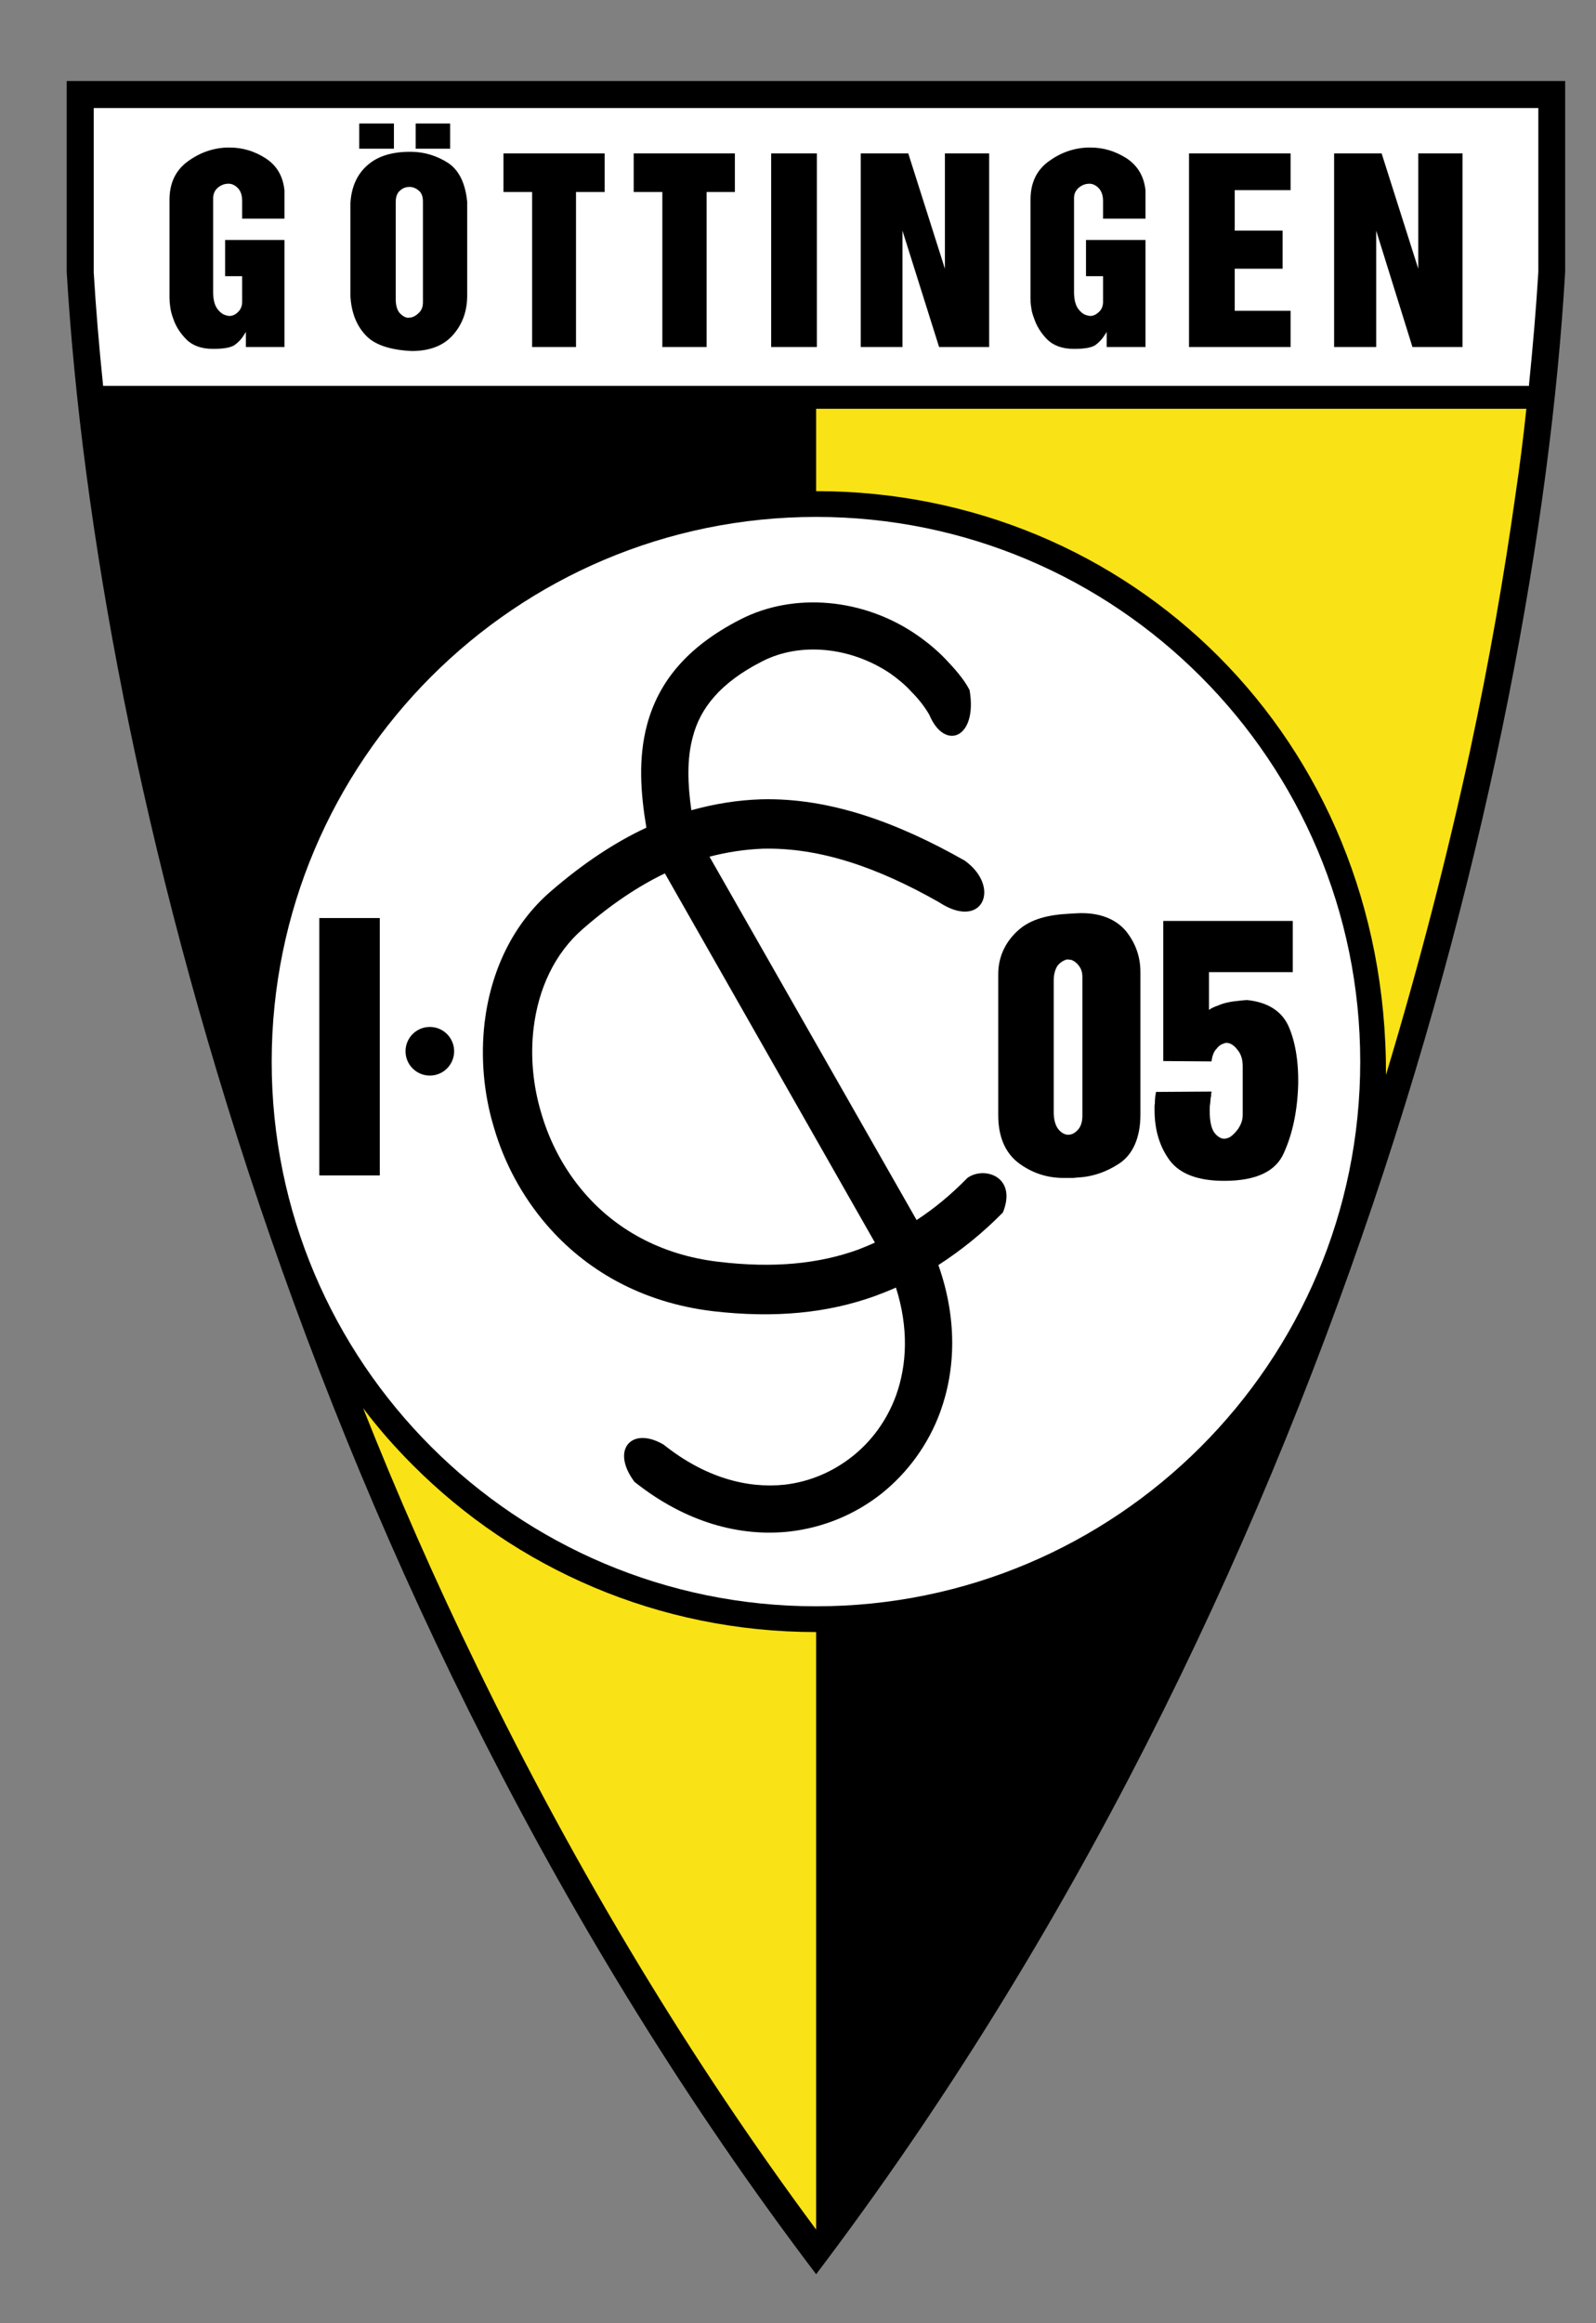 <?xml version="1.0" encoding="UTF-8" standalone="no"?>
<!-- Created with Inkscape (http://www.inkscape.org/) -->
<svg
   xmlns:svg="http://www.w3.org/2000/svg"
   xmlns="http://www.w3.org/2000/svg"
   version="1.0"
   width="550"
   height="800"
   viewBox="0 0 440 640"
   id="svg2">
  <rect x="0" y="0" width="440" height="640" fill="#808080" stroke="none"/>
  <defs
     id="defs36" />
  <path
     d="M 225,626.5 C 82.9,439.3 26.47,211.4 18.39,74.92 L 18.39,22.32 L 431.5,22.32 L 431.5,74.92 C 423.5,211.4 367,439.3 225,626.5 z "
     style="fill:#000000;stroke:none"
     id="path10" />
  <path
     d="M 225,142.4 C 307.8,142.4 375,209.7 375,292.5 C 375,375.3 307.8,442.5 225,442.5 C 142.1,442.5 74.9,375.3 74.9,292.5 C 74.9,209.7 142.1,142.4 225,142.4 L 225,142.4 z "
     style="fill:#ffffff;stroke:none"
     id="path12" />
  <path
     d="M 421.5,106.3 C 422.6,95.39 423.5,84.91 424.1,74.92 L 424.1,74.92 L 424.1,29.77 L 25.84,29.77 L 25.84,74.92 L 25.83,74.92 C 26.43,84.91 27.3,95.4 28.43,106.3 L 421.5,106.3 L 421.5,106.3 z "
     style="fill:#ffffff;stroke:none"
     id="path14" />
  <path
     d="M 382.1,296.1 C 391.4,265.3 399.1,235.3 405.3,206.7 C 410.6,182 414.7,158.4 417.8,136.3 C 419,128.2 420,120.3 420.8,112.6 L 225,112.6 L 225,135.3 C 311.2,135.3 382.4,203.3 382.1,296.1 L 382.1,296.1 z M 225,614.2 L 225,449.6 C 181.5,449.6 142.2,432.1 113.8,403.6 C 108.9,398.7 104.3,393.5 100.1,387.9 C 109.5,411.6 120,435.5 131.6,459.3 C 145.1,487.1 160.1,514.8 176.5,541.9 C 191.4,566.5 207.5,590.6 225,614.2 L 225,614.2 z "
     style="fill:#f9e216;stroke:none"
     id="path16" />
  <path
     d="M 262.2,242.5 C 226.9,222.6 193.7,218.4 156.3,250.7 C 124.5,278.1 139.4,347.5 197.3,354.4 C 229.6,358.2 251.6,348.9 271.2,328.8"
     style="fill:none;stroke:none"
     id="path18" />
  <path
     d="M 261.8,193.5 C 249.7,174 224.6,167.4 207.1,176.4 C 180.1,190.2 181.6,210.8 185.3,231 C 207,269 228.6,307 250.2,345 C 273.3,395.2 222.5,437.7 178.9,403.1"
     style="fill:none;stroke:none"
     id="path20" />
  <path
     d="M 78.42,60.24 L 66.76,60.24 L 66.76,55.39 C 66.76,53.88 66.4,52.73 65.69,51.94 C 64.98,51.16 64.19,50.72 63.31,50.62 C 63.26,50.62 63.2,50.62 63.13,50.62 C 63.05,50.62 62.99,50.62 62.94,50.62 C 62.89,50.62 62.86,50.62 62.83,50.62 C 62.81,50.62 62.77,50.62 62.72,50.62 C 61.74,50.67 60.85,51.04 60.04,51.72 C 59.24,52.41 58.81,53.34 58.76,54.51 L 58.76,80.41 C 58.76,82.52 59.16,84.09 59.97,85.15 C 60.78,86.2 61.67,86.8 62.65,86.94 C 62.75,86.99 62.84,87.02 62.94,87.02 C 63.04,87.02 63.14,87.02 63.24,87.02 C 63.29,87.02 63.35,87.02 63.42,87.02 C 63.49,87.02 63.55,87.02 63.6,87.02 C 64.39,86.92 65.11,86.51 65.77,85.81 C 66.43,85.1 66.76,84.2 66.76,83.13 L 66.76,76.08 L 62.06,76.08 L 62.06,66.11 L 78.42,66.11 L 78.42,95.6 L 67.79,95.6 L 67.79,91.42 C 67.69,91.61 67.59,91.79 67.49,91.93 C 67.39,92.08 67.3,92.23 67.2,92.37 C 66.61,93.35 65.8,94.22 64.78,94.98 C 63.75,95.74 61.74,96.11 58.76,96.11 C 55.58,96.11 53.12,95.25 51.39,93.51 C 49.65,91.77 48.44,89.85 47.75,87.75 C 47.36,86.72 47.09,85.71 46.95,84.7 C 46.8,83.7 46.73,82.81 46.73,82.03 L 46.73,55.03 C 46.73,50.48 48.38,46.98 51.68,44.53 C 54.98,42.09 58.61,40.79 62.58,40.64 C 62.72,40.64 62.84,40.64 62.94,40.64 C 63.04,40.64 63.14,40.64 63.24,40.64 C 66.86,40.64 70.19,41.64 73.25,43.62 C 76.31,45.6 78.03,48.54 78.42,52.46 L 78.42,60.24 L 78.42,60.24 z M 96.6,56.05 C 96.85,51.6 98.38,48.12 101.2,45.6 C 104,43.08 107.9,41.82 113,41.82 C 113.1,41.82 113.1,41.82 113.2,41.82 C 113.3,41.82 113.4,41.82 113.5,41.82 C 117,41.87 120.4,42.88 123.5,44.86 C 126.5,46.84 128.3,50.43 128.8,55.61 L 128.8,81.44 C 128.8,85.7 127.5,89.3 124.9,92.26 C 122.3,95.22 118.5,96.7 113.5,96.7 C 107.4,96.41 103.1,94.92 100.7,92.23 C 98.2,89.54 96.85,85.96 96.6,81.51 L 96.6,56.05 L 96.6,56.05 z M 116.6,56.05 L 116.6,55.54 C 116.6,54.27 116.3,53.3 115.6,52.64 C 114.9,51.98 114.1,51.6 113.2,51.5 C 113.1,51.5 113.1,51.5 113,51.5 C 112.9,51.5 112.9,51.5 112.8,51.5 C 111.9,51.5 111,51.83 110.3,52.49 C 109.5,53.15 109.1,54.19 109.1,55.61 L 109.1,82.54 C 109.1,84.16 109.5,85.35 110.1,86.14 C 110.8,86.92 111.5,87.38 112.3,87.53 C 112.4,87.53 112.4,87.53 112.5,87.53 C 112.6,87.53 112.6,87.53 112.7,87.53 C 112.8,87.53 112.9,87.52 113,87.49 C 113.1,87.47 113.2,87.46 113.3,87.46 C 114.2,87.26 114.9,86.8 115.6,86.06 C 116.3,85.33 116.6,84.4 116.6,83.27 L 116.6,56.05 L 116.6,56.05 z M 138.8,42.26 L 166.7,42.26 L 166.7,52.9 L 158.8,52.9 L 158.8,95.6 L 146.7,95.6 L 146.7,52.9 L 138.8,52.9 L 138.8,42.26 L 138.8,42.26 z M 174.7,42.26 L 202.6,42.26 L 202.6,52.9 L 194.8,52.9 L 194.8,95.6 L 182.6,95.6 L 182.6,52.9 L 174.7,52.9 L 174.7,42.26 L 174.7,42.26 z M 225.2,42.26 L 225.2,95.6 L 212.6,95.6 L 212.6,42.26 L 225.2,42.26 L 225.2,42.26 z M 237.3,42.26 L 250.4,42.26 L 260.5,74.03 L 260.5,42.26 L 272.7,42.26 L 272.7,95.6 L 258.9,95.6 L 248.8,63.54 L 248.8,95.6 L 237.3,95.6 L 237.3,42.26 L 237.3,42.26 z M 315.8,60.24 L 304.1,60.24 L 304.1,55.39 C 304.1,53.88 303.7,52.73 303,51.94 C 302.3,51.16 301.5,50.72 300.6,50.62 C 300.6,50.62 300.5,50.62 300.5,50.62 C 300.4,50.62 300.3,50.62 300.3,50.62 C 300.2,50.62 300.2,50.62 300.2,50.62 C 300.1,50.62 300.1,50.62 300.1,50.62 C 299.1,50.67 298.2,51.04 297.4,51.72 C 296.6,52.41 296.1,53.34 296.1,54.51 L 296.1,80.41 C 296.1,82.52 296.5,84.09 297.3,85.15 C 298.1,86.2 299,86.8 300,86.94 C 300.1,86.99 300.2,87.02 300.3,87.02 C 300.4,87.02 300.5,87.02 300.6,87.02 C 300.6,87.02 300.7,87.02 300.8,87.02 C 300.8,87.02 300.9,87.02 300.9,87.02 C 301.7,86.92 302.4,86.51 303.1,85.81 C 303.8,85.1 304.1,84.2 304.1,83.13 L 304.1,76.08 L 299.4,76.08 L 299.4,66.11 L 315.8,66.11 L 315.8,95.6 L 305.1,95.6 L 305.1,91.42 C 305,91.61 304.9,91.79 304.8,91.93 C 304.7,92.08 304.6,92.23 304.5,92.37 C 303.9,93.35 303.1,94.22 302.1,94.98 C 301.1,95.74 299.1,96.11 296.1,96.11 C 292.9,96.11 290.5,95.25 288.7,93.51 C 287,91.77 285.8,89.85 285.1,87.75 C 284.7,86.72 284.4,85.71 284.3,84.7 C 284.1,83.7 284.1,82.81 284.1,82.03 L 284.1,55.03 C 284.1,50.48 285.7,46.98 289,44.53 C 292.3,42.09 295.9,40.79 299.9,40.64 C 300.1,40.64 300.2,40.64 300.3,40.64 C 300.4,40.64 300.5,40.64 300.6,40.64 C 304.2,40.64 307.5,41.64 310.6,43.62 C 313.6,45.6 315.4,48.54 315.8,52.46 L 315.8,60.24 L 315.8,60.24 z M 327.8,42.26 L 355.8,42.26 L 355.8,52.38 L 340.4,52.38 L 340.4,63.54 L 353.6,63.54 L 353.6,74.03 L 340.4,74.03 L 340.4,85.62 L 355.8,85.62 L 355.8,95.6 L 327.8,95.6 L 327.8,42.26 L 327.8,42.26 z M 367.8,42.26 L 380.9,42.26 L 391,74.03 L 391,42.26 L 403.2,42.26 L 403.2,95.6 L 389.4,95.6 L 379.4,63.54 L 379.4,95.6 L 367.8,95.6 L 367.8,42.26 L 367.8,42.26 z M 114.6,34.03 L 124.1,34.03 L 124.1,40.96 L 114.6,40.96 L 114.6,34.03 z M 99.03,34.03 L 108.6,34.03 L 108.6,40.96 L 99.03,40.96 L 99.03,34.03 z "
     style="fill:#000000;stroke:none"
     id="path22" />
  <path
     d="M 118.5,282.9 C 122.2,282.9 125.2,285.9 125.2,289.6 C 125.2,293.3 122.2,296.3 118.5,296.3 C 114.8,296.3 111.8,293.3 111.8,289.6 C 111.8,285.9 114.8,282.9 118.5,282.9 z "
     style="fill:#000000;stroke:none"
     id="path24" />
  <path
     d="M 267.3,190.1 L 267.3,190.1 C 269.6,203.4 260.4,207 256.2,196.9 C 254.8,194.5 253.1,192.4 251.3,190.6 C 249.5,188.6 247.5,187 245.4,185.5 C 234.5,178.2 220.6,176.8 210.1,182.2 C 198.5,188.1 193,195.2 191,203 C 189.3,209.2 189.6,216.2 190.6,223.2 C 197.1,221.4 203.5,220.4 209.8,220.2 C 228.6,219.7 247.3,226.5 266,237.1 C 276.1,244.4 270.9,256.5 258.8,248.5 C 242.2,239.1 226.2,233.4 210.2,233.8 C 205.4,234 200.6,234.7 195.6,236 L 252.7,336.1 C 257.6,332.9 262.2,329.1 266.7,324.5 C 271.2,321.2 280.5,324 276.5,334 C 270.9,339.7 264.9,344.5 258.7,348.5 C 263.9,363.2 263.5,377.2 259.2,389 C 255.9,398 250.2,405.7 243.1,411.4 C 235.9,417.1 227.2,420.8 217.7,421.9 C 204.1,423.4 189.1,419.5 174.9,408.2 C 168.2,399.2 174.3,392.8 183,398 C 194.3,407 205.9,410.1 216.3,409 C 223.3,408.2 229.7,405.4 235,401.2 C 240.3,397 244.5,391.3 247,384.5 C 250.1,375.9 250.5,365.7 247,354.7 C 245.2,355.5 243.2,356.3 241.3,357 C 228.3,361.7 213.7,363.2 196.5,361.2 C 176.6,358.8 161.3,349.7 150.7,337.4 C 143.9,329.5 139,320.3 136.2,310.7 C 133.3,301.2 132.5,291.2 133.6,281.7 C 135.3,267.6 141.3,254.6 151.9,245.5 C 160.8,237.8 169.6,232 178.2,228 C 176.6,218.5 175.9,208.9 178.4,199.6 C 181.4,188.5 188.7,178.5 204.2,170.6 C 218.9,163.1 238,164.8 252.6,174.8 C 255.5,176.8 258.2,179 260.6,181.5 C 262.9,183.9 265.8,187.1 267.3,190.1 L 267.3,190.1 z M 241.2,342.3 L 183.3,240.6 C 176,244.1 168.5,249.1 160.8,255.8 C 152.9,262.6 148.4,272.4 147.1,283.3 C 146.2,290.9 146.9,299.1 149.3,306.9 C 151.6,314.7 155.5,322.1 161,328.5 C 169.5,338.4 181.9,345.7 198.1,347.6 C 213.2,349.4 225.7,348.2 236.7,344.2 C 238.2,343.6 239.7,343 241.2,342.3 z "
     style="fill:#000000;stroke:none"
     id="path26" />
  <path
     d="M 320.7,253.7 L 356.4,253.7 L 356.4,267.8 L 333.3,267.8 L 333.3,278.2 C 334,277.7 334.9,277.3 335.8,277 C 336.7,276.6 337.7,276.3 338.7,276.1 C 339.6,275.9 340.6,275.8 341.5,275.7 C 342.4,275.6 343.2,275.5 343.9,275.5 C 349.5,276.1 353.2,278.5 355.1,282.4 C 356.9,286.3 358,291.7 357.9,298.6 C 357.7,306.1 356.3,312.4 354,317.5 C 351.8,322.7 346.3,325.3 337.5,325.3 C 330.3,325.3 325.3,323.4 322.5,319.7 C 319.7,315.9 318.3,311.3 318.3,305.8 C 318.3,305.4 318.3,305 318.3,304.5 C 318.4,304.1 318.4,303.7 318.4,303.2 C 318.4,302.8 318.5,302.4 318.5,302 C 318.6,301.6 318.6,301.2 318.7,300.8 L 334,300.7 C 334,300.9 334,301.1 333.9,301.2 C 333.9,301.3 333.9,301.4 333.9,301.6 C 333.9,301.7 333.9,301.8 333.9,301.9 C 333.9,302 333.9,302.1 333.8,302.2 C 333.7,302.9 333.7,303.6 333.6,304.2 C 333.5,304.8 333.5,305.4 333.5,306 C 333.5,308.7 333.9,310.7 334.7,311.9 C 335.5,313 336.5,313.7 337.5,313.7 C 337.8,313.7 338,313.6 338.2,313.6 C 338.5,313.5 338.7,313.4 339,313.3 C 339.8,312.8 340.6,312 341.4,310.9 C 342.1,309.8 342.6,308.6 342.6,307.2 L 342.6,293.7 C 342.6,292 342.2,290.6 341.4,289.5 C 340.6,288.4 339.8,287.7 338.9,287.4 C 338.7,287.4 338.6,287.3 338.5,287.3 C 338.4,287.3 338.3,287.3 338.2,287.3 C 338.1,287.3 337.9,287.3 337.8,287.3 C 337.7,287.3 337.7,287.4 337.6,287.4 C 336.8,287.6 336.1,288 335.4,288.9 C 334.6,289.7 334.2,290.9 334,292.4 L 320.7,292.3 L 320.7,253.7 L 320.7,253.7 z "
     style="fill:#000000;stroke:none"
     id="path28" />
  <path
     d="M 275.2,307.1 L 275.2,268.4 C 275.2,263.3 277.4,259.2 280.8,256.2 C 284.2,253.2 288.9,252 294.9,251.7 L 296.7,251.6 C 303.2,251.2 307.8,253.3 310.5,256.6 C 313.1,259.9 314.4,263.6 314.4,267.8 L 314.4,307.1 C 314.4,313.7 312.1,318.2 308.6,320.5 C 305,322.9 301.1,324.2 296.9,324.4 C 296.5,324.4 296.2,324.5 295.9,324.5 C 295.6,324.5 295.2,324.5 294.9,324.5 L 293.2,324.5 C 288.6,324.5 284.4,323.1 280.7,320.3 C 277.1,317.5 275.2,313.1 275.2,307.2 L 275.2,307.1 L 275.2,307.1 z M 298.4,269.9 L 298.4,269.1 C 298.4,267.9 298.1,266.9 297.4,266 C 296.8,265.2 296.1,264.7 295.3,264.4 C 295.2,264.4 295,264.4 294.9,264.4 C 294.8,264.4 294.6,264.3 294.5,264.3 C 294.4,264.3 294.3,264.3 294.2,264.3 C 294.1,264.3 294,264.4 293.8,264.4 C 293,264.7 292.2,265.2 291.5,266.1 C 290.9,267.1 290.5,268.4 290.5,270 L 290.5,306.4 C 290.5,308.3 290.9,309.7 291.5,310.7 C 292.2,311.7 293,312.3 293.8,312.5 C 294,312.5 294.1,312.6 294.2,312.6 C 294.3,312.6 294.4,312.6 294.5,312.6 C 295.5,312.6 296.4,312.1 297.2,311.2 C 298,310.3 298.4,309 298.4,307.4 L 298.4,269.9 L 298.4,269.9 z "
     style="fill:#000000;stroke:none"
     id="path30" />
  <path
     d="M 104.7,252.9 L 104.7,323.8 L 88.03,323.8 L 88.03,252.9 L 104.7,252.9 z "
     style="fill:#000000;stroke:none"
     id="path32" />
</svg>
